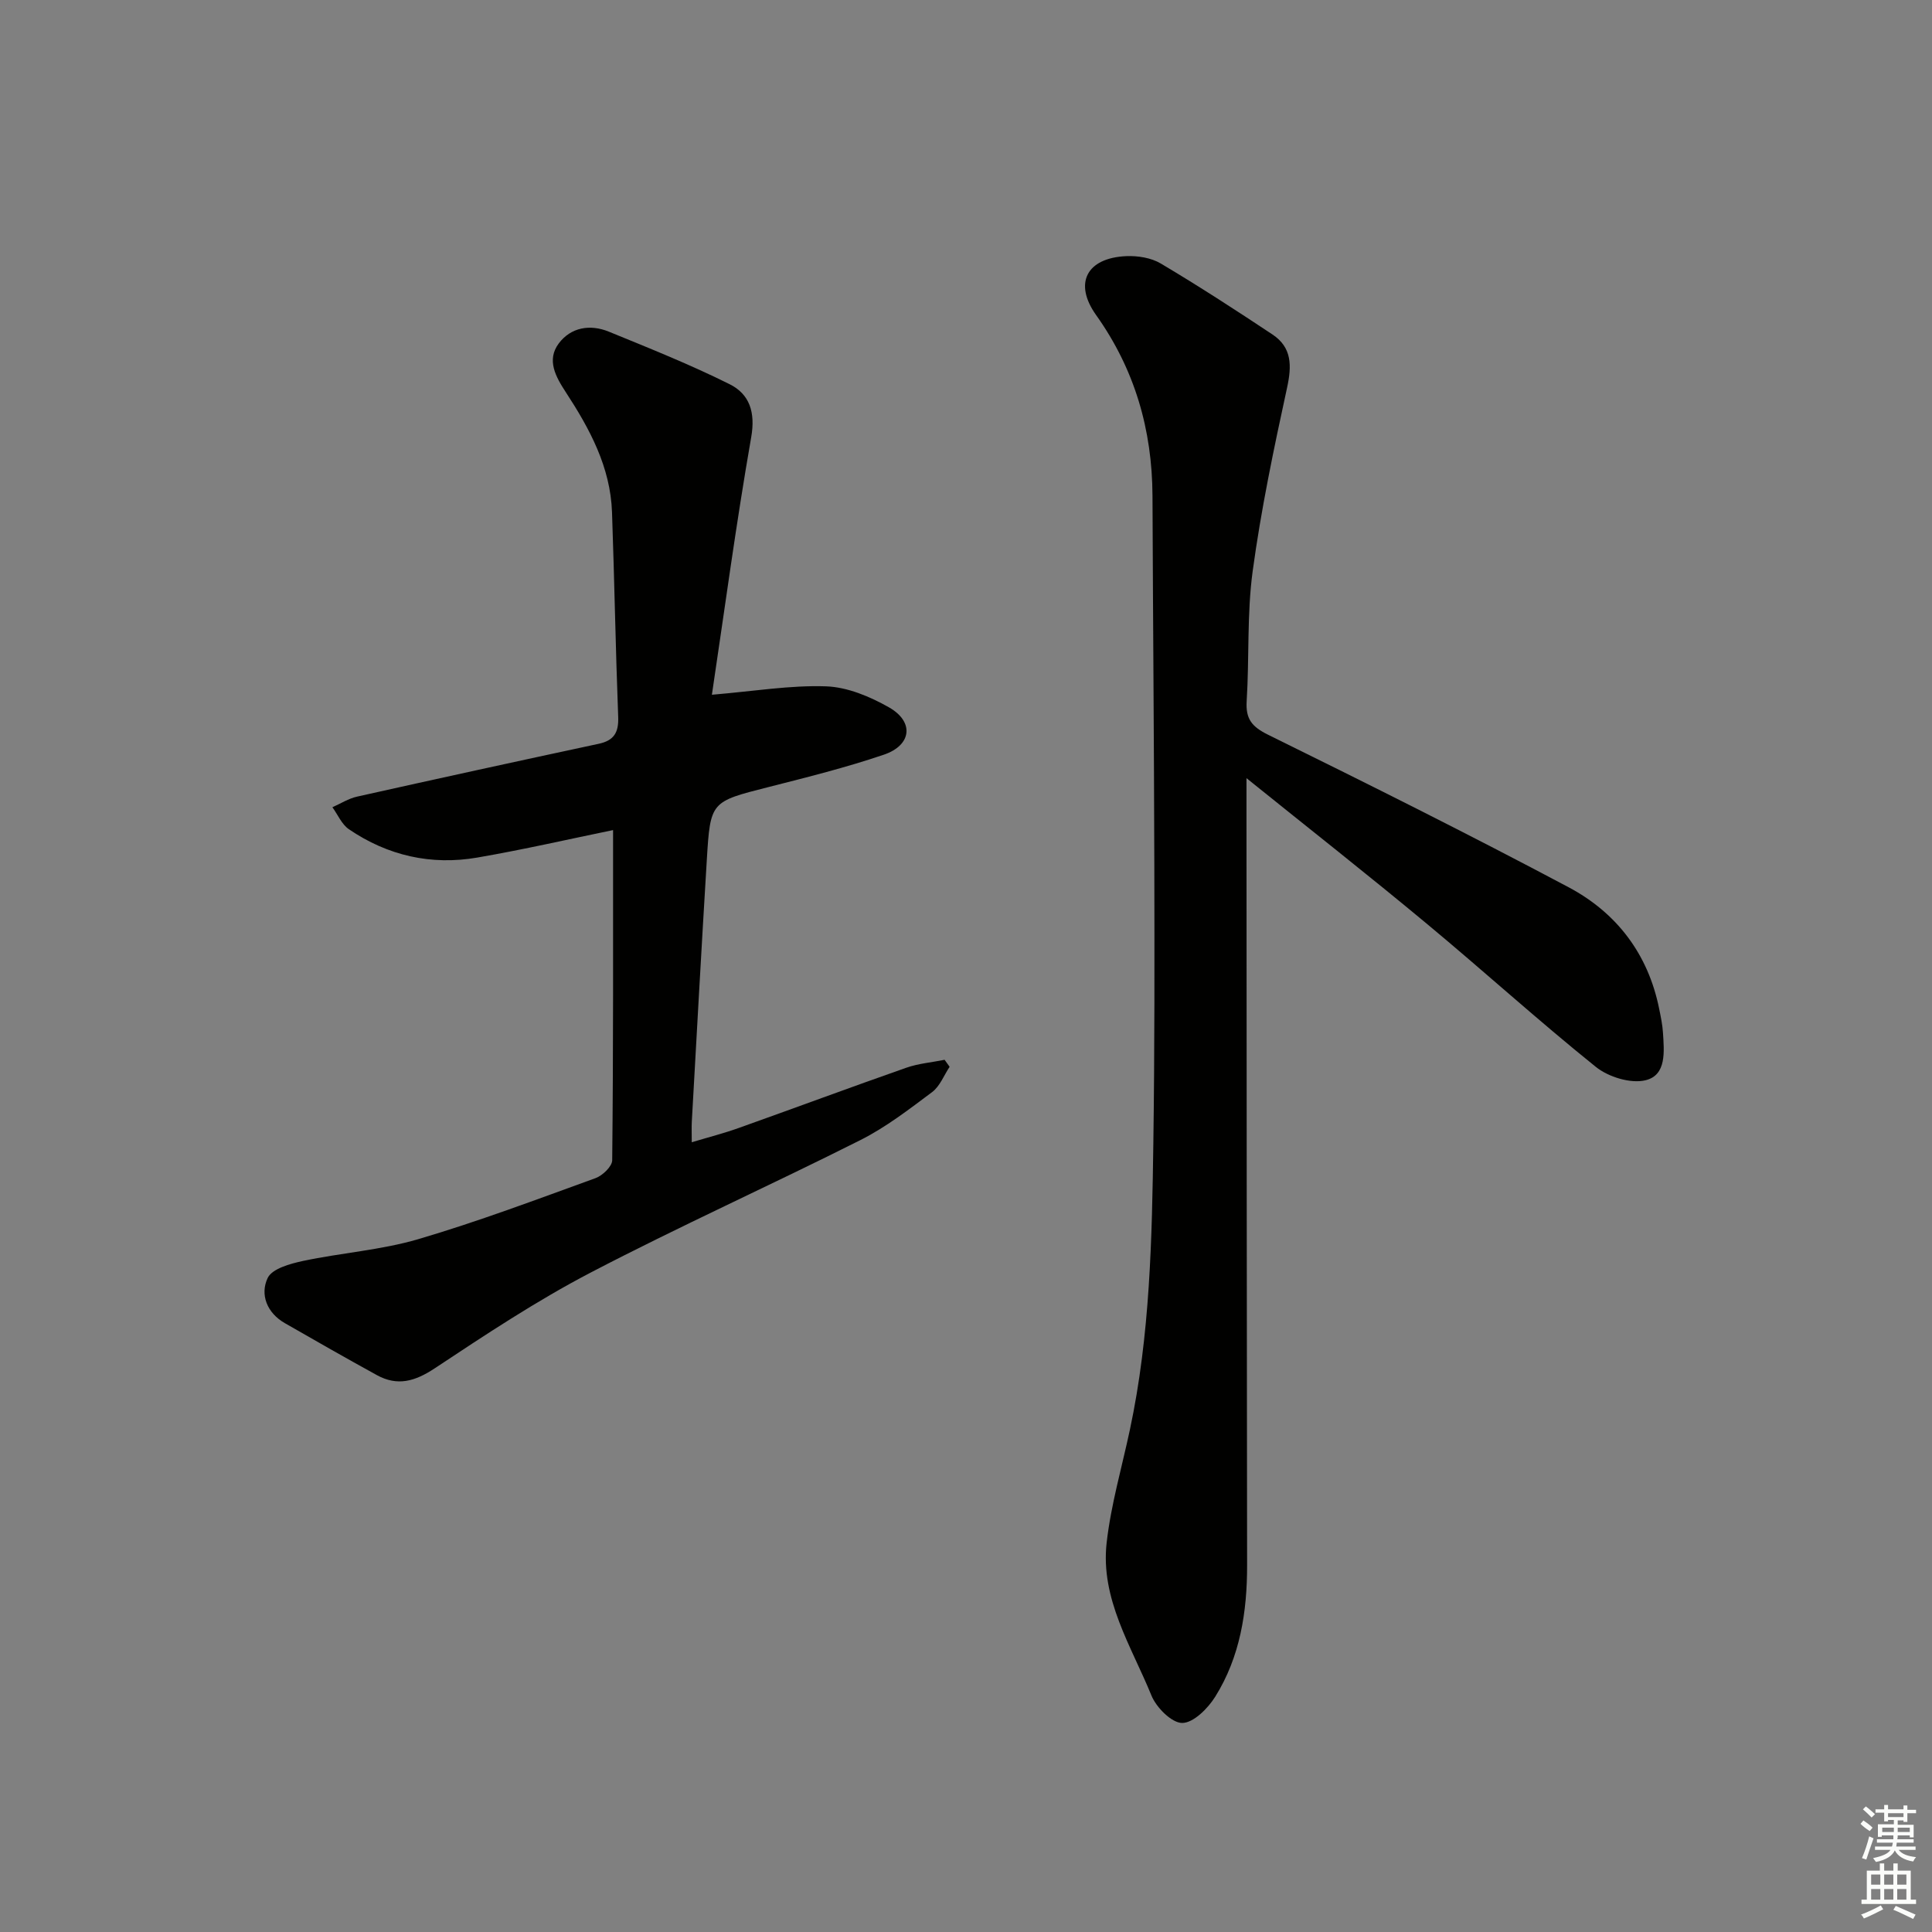 <svg enable-background="new 0 0 400 400" viewBox="0 0 400 400" xmlns="http://www.w3.org/2000/svg"><rect x="0" y="0" width="400" height="400" fill="#808080" stroke="none"/><path d="m258.07 161.11v7.02c.04 51.98.05 103.96.13 155.93.01 9.65-1.44 18.97-6.61 27.24-1.52 2.43-4.51 5.42-6.83 5.42-2.18 0-5.36-3.2-6.37-5.69-4.16-10.21-10.59-20-9.27-31.63.89-7.87 3.15-15.59 4.81-23.38 4.19-19.64 4.58-39.6 4.86-59.54.27-19.15.24-38.31.2-57.47-.06-25.45-.28-50.9-.38-76.35-.06-13.69-3.67-26.19-11.68-37.44-4.69-6.59-1.95-11.83 6.26-12.19 2.38-.1 5.16.34 7.16 1.54 7.84 4.66 15.5 9.63 23.1 14.68 4.06 2.7 4.01 6.49 3.02 11.04-2.74 12.59-5.39 25.23-7.12 37.98-1.2 8.85-.68 17.93-1.24 26.89-.23 3.7 1.07 5.3 4.45 6.97 20.86 10.27 41.68 20.66 62.21 31.57 9.95 5.29 16.48 13.84 18.75 25.2.33 1.63.68 3.26.78 4.91.24 3.85.78 8.77-3.59 9.84-3.09.76-7.71-.67-10.32-2.77-11.93-9.59-23.27-19.9-35.05-29.68-11.88-9.88-24.03-19.43-37.27-30.09z" fill="#010100"/><path d="m126.93 171.86c-8.97 1.84-18.49 4.03-28.11 5.69-9.56 1.65-18.55-.39-26.59-5.87-1.48-1.01-2.29-3.01-3.41-4.55 1.7-.75 3.34-1.81 5.12-2.2 16.65-3.72 33.31-7.36 49.99-10.93 3.2-.68 4.18-2.35 4.06-5.56-.54-14.13-.78-28.27-1.28-42.41-.33-9.33-4.61-17.24-9.56-24.82-2.1-3.21-4.03-6.66-1.47-10.1 2.51-3.36 6.51-4.03 10.38-2.44 8.41 3.44 16.87 6.82 24.99 10.87 4.11 2.04 5.39 5.78 4.48 10.97-3.13 17.91-5.54 35.95-8.14 53.33 8.73-.73 16.22-2 23.66-1.74 4.41.16 9.08 2.12 13.02 4.36 5.24 2.99 4.69 7.83-1.08 9.79-7.83 2.66-15.89 4.67-23.91 6.71-11.9 3.03-12.01 2.93-12.74 15.03-1.1 18.08-2.09 36.17-3.11 54.26-.06 1.15-.01 2.3-.01 4.24 3.57-1.07 6.71-1.87 9.74-2.96 11.57-4.12 23.08-8.4 34.66-12.46 2.53-.89 5.29-1.11 7.95-1.65.35.48.7.97 1.04 1.45-1.19 1.78-2.01 4.03-3.63 5.24-4.77 3.57-9.57 7.28-14.86 9.94-18.54 9.33-37.5 17.86-55.9 27.46-11.15 5.82-21.72 12.83-32.22 19.79-4.08 2.7-7.71 3.75-11.98 1.4-6.4-3.52-12.74-7.13-19.07-10.77-3.7-2.13-5.15-5.93-3.53-9.34.92-1.93 4.67-2.96 7.34-3.53 7.91-1.68 16.11-2.24 23.82-4.5 12.41-3.65 24.55-8.23 36.72-12.64 1.46-.53 3.44-2.43 3.45-3.7.24-22.78.18-45.56.18-68.36z" fill="#010100"/><g fill="#fbfcfa"><path d="m385.2 377.6.6-.7c.6.4 1.3.9 1.9 1.5l-.6.7c-.8-.5-1.4-1-1.9-1.5zm.3 7.1c.6-1.4 1.1-2.9 1.5-4.5.3.1.6.3.9.4-.5 1.4-1 2.9-1.5 4.4zm.2-10.1.6-.6c.7.5 1.3 1.1 1.9 1.6l-.7.7c-.6-.6-1.2-1.2-1.8-1.7zm8.4-.8h.8v.9h1.8v.7h-1.8v1.8h-.8v-.3h-1.2v.9h3.3v2.6h-.8v-.4h-2.5c0 .3 0 .6-.1.8h3.4v.7h-3.5c0 .3-.1.6-.1.8h4v.7h-3.5c.7.9 1.9 1.3 3.6 1.5-.2.2-.4.5-.6.9-1.9-.3-3.2-1.1-3.8-2.3-.5 1.1-1.8 2-3.9 2.4-.2-.3-.4-.5-.6-.8 1.9-.4 3.1-.9 3.6-1.7h-3.2v-.7h3.5c.1-.2.1-.5.2-.8h-3.3v-.7h3.4c0-.2 0-.5 0-.8h-2.4v.3h-.8v-2.6h3.3v-.9h-1.2v.3h-.8v-1.8h-1.8v-.7h1.8v-.9h.8v.9h3.2zm-4.4 5.5h2.4c0-.3 0-.6 0-.9h-2.4zm1.2-3.1h3.2v-.8h-3.2zm4.4 2.2h-2.4v.9h2.5v-.9z"/><path d="m389.2 385.8h.9v1.5h1.9v-1.5h.9v1.5h2.7v6h1.1v.9h-11.3v-.9h1.1v-6h2.7zm.2 8.7.5.8c-1.2.6-2.5 1.3-4 1.9-.2-.3-.3-.6-.6-.8 1.6-.6 3-1.3 4.1-1.9zm-2-4.3h1.9v-2.1h-1.9zm0 3.1h1.9v-2.2h-1.9zm2.7-3.1h1.9v-2.1h-1.9zm0 3.1h1.9v-2.2h-1.9zm2.4 1.3c1.4.6 2.7 1.2 4.1 1.8l-.5.9c-1.5-.7-2.8-1.4-4.1-1.9zm2.2-6.5h-1.9v2.1h1.9zm-1.9 5.2h1.9v-2.2h-1.9z"/></g></svg>